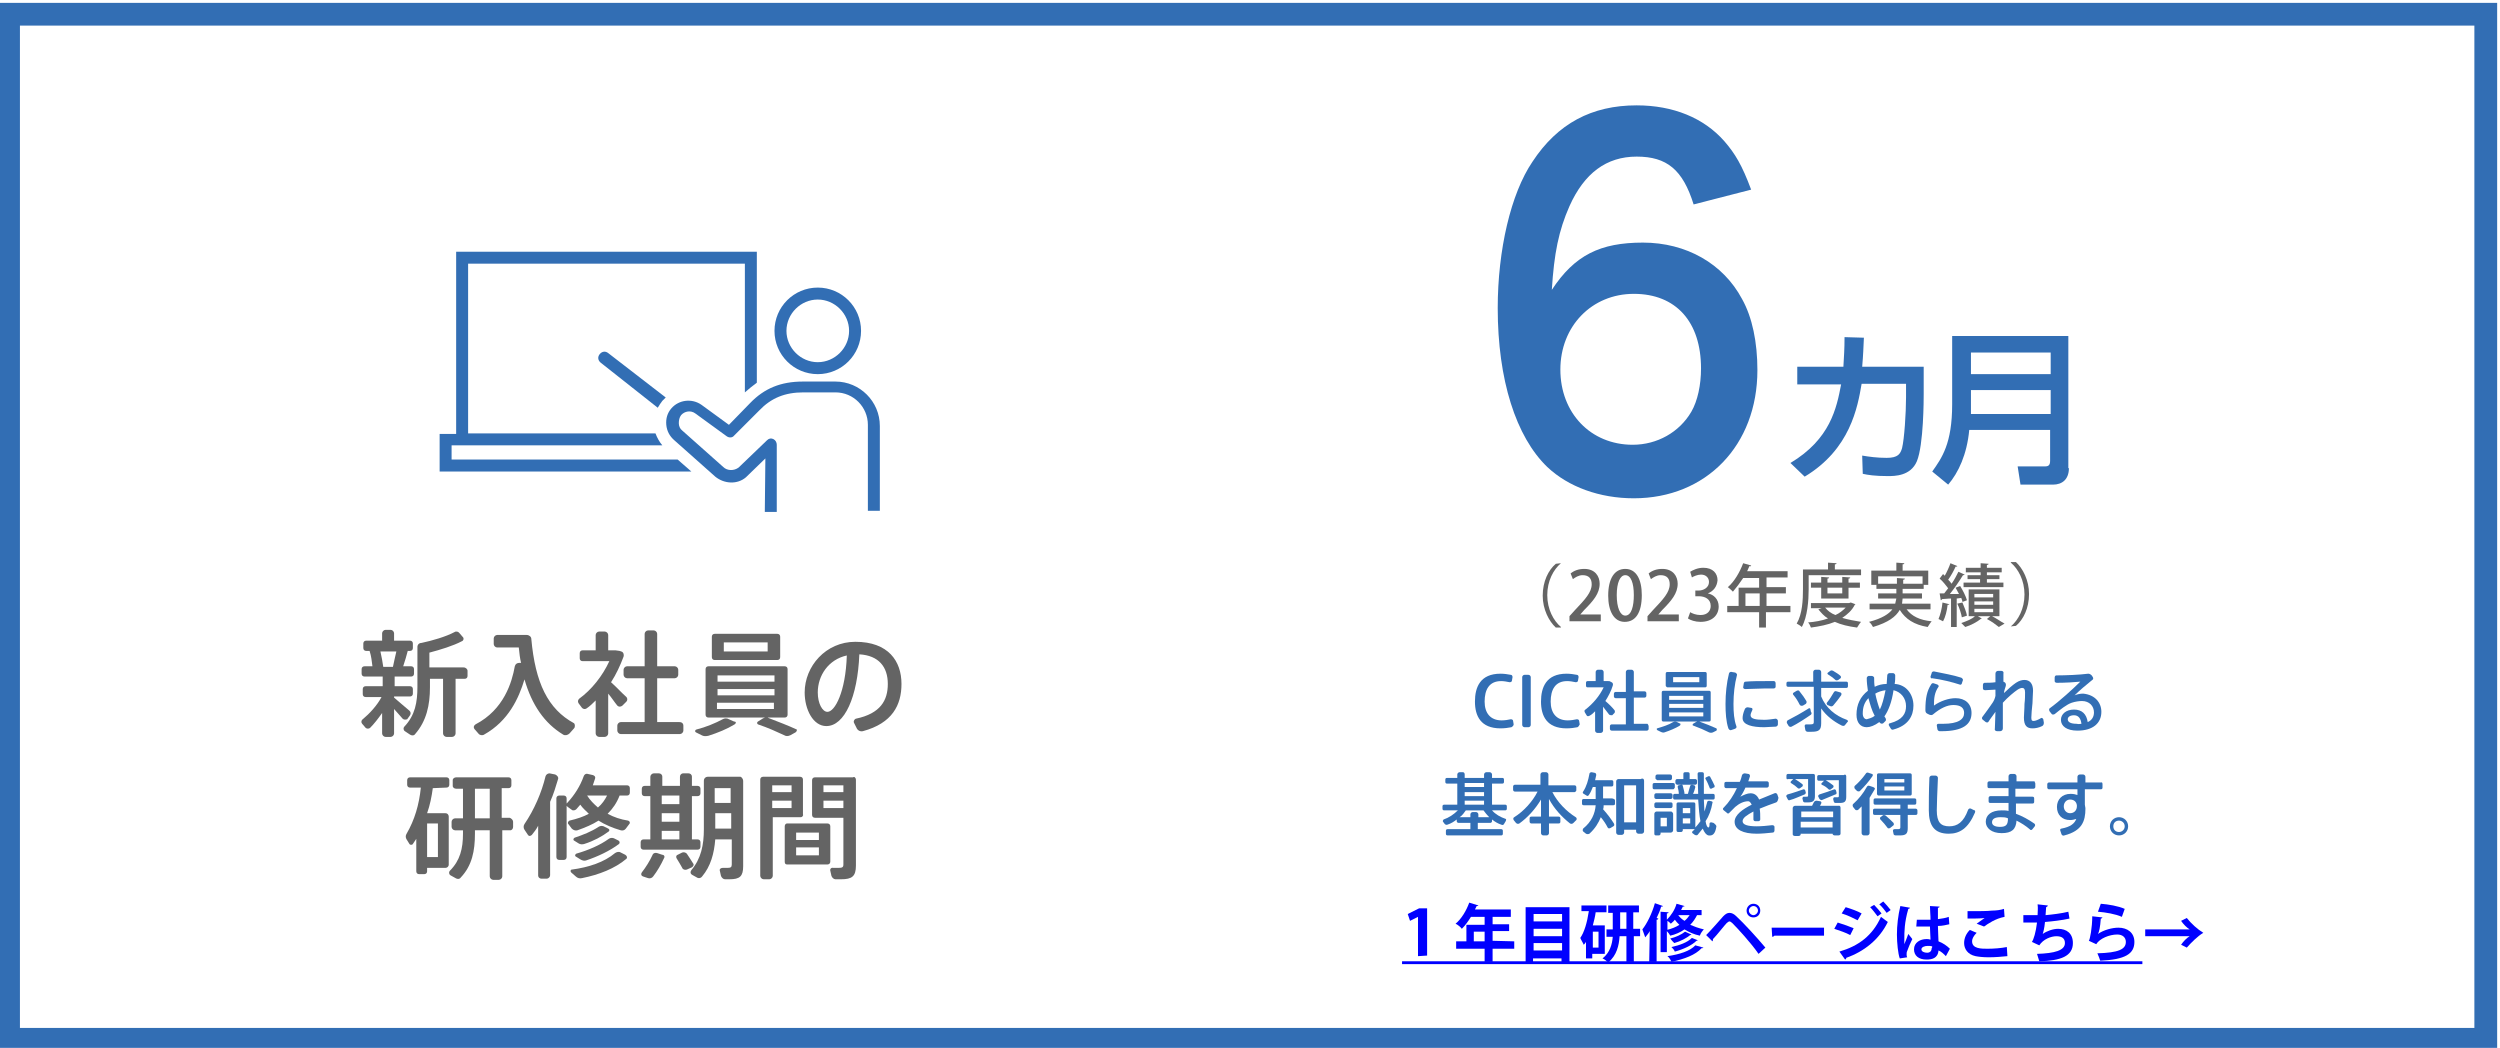 <?xml version="1.0" encoding="utf-8"?>
<!-- Generator: Adobe Illustrator 28.3.0, SVG Export Plug-In . SVG Version: 6.00 Build 0)  -->
<svg version="1.1" id="_レイヤー_2" xmlns="http://www.w3.org/2000/svg" xmlns:xlink="http://www.w3.org/1999/xlink" x="0px"
	 y="0px" width="439px" height="184px" viewBox="0 0 439 184" style="enable-background:new 0 0 439 184;" xml:space="preserve">
<style type="text/css">
	.st0{fill:#646464;}
	.st1{fill:#326EB4;}
	.st2{fill:none;stroke:#326EB4;stroke-width:4;stroke-miterlimit:10;}
	.st3{fill:#0000FF;}
</style>
<g>
	<g>
		<path class="st0" d="M70.7,126.2c-0.4-0.5-1-1.1-1.5-1.7v4.3c0,0.3-0.3,0.6-0.6,0.6h-0.9c-0.3,0-0.6-0.3-0.6-0.6v-3.6
			c-0.7,1-1.4,1.9-2.1,2.6c-0.2,0.2-0.6,0.2-0.8,0l-0.6-0.7c-0.2-0.2-0.2-0.6,0.1-0.8c1.2-1,2.5-2.4,3.3-3.9h-2.8
			c-0.3,0-0.5-0.2-0.5-0.5V121c0-0.3,0.2-0.5,0.5-0.5h3v-1.7H64c-0.3,0-0.5-0.2-0.5-0.5v-0.8c0-0.3,0.2-0.5,0.5-0.5h1.4
			c-0.1-0.8-0.2-1.8-0.5-2.7h-0.6c-0.3,0-0.5-0.2-0.5-0.5V113c0-0.3,0.2-0.5,0.5-0.5h2.8v-1.3c0-0.3,0.3-0.6,0.6-0.6h0.9
			c0.3,0,0.6,0.3,0.6,0.6v1.3H72c0.3,0,0.5,0.2,0.5,0.5v0.8c0,0.3-0.2,0.5-0.5,0.5h-0.4c-0.2,0.8-0.5,1.8-0.8,2.7h1.4
			c0.3,0,0.5,0.2,0.5,0.5v0.8c0,0.3-0.2,0.5-0.5,0.5h-2.9v1.7H72c0.3,0,0.5,0.2,0.5,0.5v0.8c0,0.3-0.2,0.5-0.5,0.5h-2.8v0.2
			c0.9,0.8,1.9,1.6,2.7,2.3c0.2,0.2,0.3,0.5,0.1,0.8l-0.5,0.7C71.2,126.4,70.9,126.4,70.7,126.2z M69.6,114.4h-2.8
			c0.2,0.9,0.4,1.9,0.5,2.7H69C69.2,116.2,69.4,115.2,69.6,114.4z M82.1,117.8v0.9c0,0.3-0.2,0.5-0.5,0.5H80v9.6
			c0,0.3-0.3,0.6-0.6,0.6h-1c-0.3,0-0.6-0.3-0.6-0.6v-9.6h-2.3v1.5c0,3.1-0.6,5.9-2.6,8.2c-0.2,0.3-0.6,0.3-0.9,0.1l-0.9-0.6
			c-0.3-0.2-0.3-0.6-0.1-0.8c1.9-2,2.3-4.3,2.3-7v-7c0-0.4,0.3-0.7,0.7-0.7l0,0c1.9-0.4,4.3-1.1,5.8-1.9c0.3-0.2,0.7-0.1,0.9,0.2
			l0.6,0.7c0.2,0.2,0.1,0.6-0.2,0.7c-1.5,0.8-3.8,1.5-5.7,2v2.6h6C81.8,117.2,82.1,117.5,82.1,117.8z"/>
		<path class="st0" d="M100.8,127.9l-0.8,0.9c-0.3,0.3-0.8,0.4-1.1,0.2c-3.3-2-5.5-5.2-6.8-9.7c-1,3.3-2.8,7.3-7.1,9.7
			c-0.3,0.2-0.8,0.1-1-0.2l-0.7-0.8c-0.2-0.3-0.1-0.6,0.2-0.8c5-2.6,6.4-7.4,6.9-10.2c0.1-0.4,0.4-0.6,0.8-0.6h0.3
			c-0.2-0.8-0.3-1.7-0.4-2.7h-3.8c-0.3,0-0.6-0.3-0.6-0.6v-1c0-0.3,0.3-0.6,0.6-0.6h5.2c0.4,0,0.8,0.3,0.8,0.7
			c0.7,7.7,2.9,12.3,7.5,14.8C101,127.2,101,127.7,100.8,127.9z"/>
		<path class="st0" d="M108.4,123.9c-0.5-0.6-1-1.4-1.6-2.1v7c0,0.3-0.3,0.6-0.6,0.6h-1c-0.3,0-0.6-0.3-0.6-0.6V123
			c-0.5,0.5-1,1-1.6,1.4c-0.3,0.2-0.6,0.1-0.8-0.1l-0.6-0.8c-0.2-0.3-0.1-0.6,0.1-0.8c2.2-1.6,4.1-4,5.3-6.6h-4.7
			c-0.3,0-0.5-0.2-0.5-0.5v-0.9c0-0.3,0.2-0.5,0.5-0.5h2.3v-2.7c0-0.3,0.3-0.6,0.6-0.6h1c0.3,0,0.6,0.3,0.6,0.6v2.7h1.3
			c0.2,0,0.5,0.1,0.7,0.1l0.3,0.1c0.4,0.1,0.5,0.6,0.4,0.9c-0.6,1.6-1.3,3.1-2.2,4.5c1,0.9,1.9,1.9,2.7,2.6c0.2,0.2,0.2,0.6,0,0.8
			l-0.7,0.7C108.9,124.2,108.6,124.1,108.4,123.9z M120,127.4v0.9c0,0.3-0.3,0.6-0.6,0.6H109c-0.3,0-0.6-0.3-0.6-0.6v-0.9
			c0-0.3,0.3-0.6,0.6-0.6h4.2v-7.7h-3.1c-0.3,0-0.6-0.3-0.6-0.6v-0.9c0-0.3,0.3-0.6,0.6-0.6h3.1v-5.7c0-0.3,0.3-0.6,0.6-0.6h1
			c0.3,0,0.6,0.3,0.6,0.6v5.7h3.1c0.3,0,0.6,0.3,0.6,0.6v0.9c0,0.3-0.3,0.6-0.6,0.6h-3.1v7.7h3.9C119.8,126.8,120,127.1,120,127.4z"
			/>
		<path class="st0" d="M129,127.2c-1.3,0.8-3,1.5-4.6,2c-0.4,0.1-0.9,0.1-1.2-0.1l-1-0.5c-0.2-0.1-0.2-0.4,0.1-0.5
			c1.6-0.4,3.3-1.1,4.6-1.8c0.3-0.2,0.8-0.2,1.1,0l0.9,0.4C129.3,126.7,129.3,127,129,127.2z M139.7,128.6l-0.9,0.5
			c-0.4,0.2-0.8,0.2-1.1,0c-1.3-0.6-2.8-1.3-4.6-1.9c-0.2-0.1-0.2-0.4,0-0.5l0.8-0.5c0.1-0.1,0.3-0.1,0.4-0.2h-9.9
			c-0.3,0-0.5-0.2-0.5-0.5v-8c0-0.3,0.2-0.5,0.5-0.5h13.4c0.3,0,0.5,0.2,0.5,0.5v8c0,0.3-0.2,0.5-0.5,0.5h-3l0.2,0.1
			c1.8,0.7,3.4,1.3,4.9,2C140,128.1,139.9,128.5,139.7,128.6z M125,115.4v-3.6c0-0.3,0.2-0.5,0.5-0.5h11c0.3,0,0.5,0.2,0.5,0.5v3.6
			c0,0.3-0.2,0.5-0.5,0.5h-11C125.2,115.9,125,115.7,125,115.4z M126,119.7h10v-1.1h-10V119.7z M126,122.1h10V121h-10V122.1z
			 M135.9,124.5v-1.1h-10v1.1H135.9z M127.1,114.4h7.7v-1.6h-7.7C127.1,112.8,127.1,114.4,127.1,114.4z"/>
		<path class="st0" d="M158.3,120.1c0,3.7-1.6,6.9-6.8,8.3c-0.4,0.1-0.8-0.1-1-0.4l-0.5-1c-0.2-0.3,0-0.7,0.3-0.8
			c4.3-0.9,5.6-3.2,5.6-6.1c0-3-1.6-5-5-5.2c-0.3,7.5-2.6,12.6-5.8,12.6c-2.3,0-3.8-2.9-3.8-5.9c0-4.6,3.7-8.9,8.9-8.9
			C156,112.7,158.3,116.1,158.3,120.1z M148.7,115.1c-3.2,0.7-5.1,3.5-5.1,6.5c0,1.9,0.8,3.4,1.7,3.4
			C146.6,125,148.5,121.5,148.7,115.1z"/>
		<path class="st0" d="M76,138.4c-0.2,1.5-0.5,3-1,4.4h3.2c0.4,0,0.6,0.3,0.6,0.6v8.4c0,0.4-0.3,0.6-0.6,0.6H75v0.6
			c0,0.3-0.2,0.5-0.5,0.5h-0.9c-0.3,0-0.5-0.2-0.5-0.5v-5.7l-0.6,0.9c-0.1,0.2-0.5,0.2-0.6,0l-0.5-0.8c-0.2-0.3-0.2-0.7,0-1
			c1.4-2.4,2.2-5.1,2.5-8.1H72c-0.3,0-0.5-0.2-0.5-0.5V137c0-0.3,0.2-0.5,0.5-0.5h6.4c0.3,0,0.5,0.2,0.5,0.5v0.8
			c0,0.3-0.2,0.5-0.5,0.5L76,138.4L76,138.4z M75,144.6v5.9h1.9v-5.9H75z M90.1,144.3v0.9c0,0.3-0.2,0.6-0.5,0.6h-1.4v8.1
			c0,0.3-0.3,0.6-0.6,0.6h-1c-0.3,0-0.6-0.3-0.6-0.6v-8.1h-2.6v0.6c0,3-0.5,5.6-2.5,7.7c-0.2,0.3-0.6,0.3-0.9,0.1l-0.9-0.5
			c-0.3-0.2-0.3-0.6-0.1-0.8c1.8-1.8,2.3-3.9,2.3-6.5v-0.6h-1.4c-0.3,0-0.6-0.3-0.6-0.6v-0.9c0-0.3,0.3-0.6,0.6-0.6h1.4v-5.2h-1.2
			c-0.3,0-0.6-0.2-0.6-0.5v-1c0-0.3,0.3-0.5,0.6-0.5h9.2c0.3,0,0.5,0.2,0.5,0.5v0.9c0,0.3-0.2,0.5-0.5,0.5h-1.2v5.2h1.4
			C89.8,143.7,90.1,144,90.1,144.3z M86,138.5h-2.6v5.2H86V138.5z"/>
		<path class="st0" d="M98,136.8c-0.4,1.3-0.8,2.7-1.4,4v12.9c0,0.3-0.3,0.6-0.6,0.6h-0.9c-0.3,0-0.6-0.2-0.6-0.6V145
			c-0.3,0.6-0.7,1.1-1.1,1.6c-0.2,0.2-0.5,0.3-0.7,0l-0.6-0.9c-0.2-0.3-0.2-0.7,0-1c1.7-2.5,3-5.5,3.7-8.4c0.1-0.3,0.4-0.5,0.7-0.5
			l1,0.2C97.9,136.2,98.1,136.5,98,136.8z M106.7,142.9c1.1,0.6,2.3,1,3.6,1.2c0.3,0.1,0.4,0.4,0.2,0.6l-0.6,0.8
			c-0.2,0.3-0.6,0.4-0.9,0.3c-1.4-0.4-2.8-1-3.9-1.7c-1.1,0.7-2.3,1.2-3.7,1.7c-0.3,0.1-0.7,0-1-0.3l-0.6-0.8
			c-0.2-0.2,0-0.5,0.2-0.6c1.3-0.3,2.5-0.7,3.4-1.2c-0.5-0.5-1.1-1-1.5-1.6l-0.7,0.8c-0.2,0.2-0.6,0.3-0.8,0.1l-0.7-0.5
			c-0.1-0.1-0.1-0.1-0.2-0.2v9c0,0.3-0.2,0.5-0.5,0.5h-0.8c-0.3,0-0.5-0.2-0.5-0.5v-10.3c0-0.3,0.2-0.5,0.5-0.5H99
			c0.3,0,0.5,0.2,0.5,0.5v0.9l0.1-0.1c1.3-1.4,2.3-3,2.9-4.7c0.1-0.3,0.4-0.5,0.7-0.4l0.9,0.2c0.3,0.1,0.5,0.3,0.4,0.6l-0.4,1.2h6
			c0.3,0,0.5,0.2,0.5,0.5v0.8c0,0.3-0.2,0.5-0.5,0.5h-1.3C108.3,141,107.6,142,106.7,142.9z M110,150.8c-2,1.7-4.8,2.8-7.8,3.4
			c-0.4,0.1-0.8,0-1.1-0.3l-0.8-0.7c-0.2-0.2-0.1-0.5,0.1-0.5c3-0.4,5.7-1.3,7.6-2.9c0.3-0.2,0.7-0.3,1-0.1l0.8,0.4
			C110.1,150.3,110.2,150.6,110,150.8z M106.9,146c-1.2,0.9-2.7,1.7-4.3,2.2c-0.3,0.1-0.7,0.1-1-0.1l-0.8-0.5
			c-0.2-0.1-0.1-0.4,0.1-0.5c1.5-0.5,3-1.1,4.2-1.9c0.3-0.2,0.6-0.2,0.9-0.1l0.8,0.4C107,145.6,107.1,145.8,106.9,146z M106.9,147.3
			c0.3-0.2,0.6-0.2,0.9-0.1l0.8,0.4c0.2,0.1,0.3,0.4,0.1,0.6c-1.6,1.2-3.7,2.2-5.8,2.9c-0.3,0.1-0.7,0-1-0.2l-0.8-0.5
			c-0.2-0.1-0.1-0.4,0.1-0.5C103.3,149.3,105.4,148.4,106.9,147.3z M106.6,139.7h-3.5c0.5,0.8,1.2,1.5,1.9,2.1
			C105.7,141.2,106.2,140.5,106.6,139.7z"/>
		<path class="st0" d="M113,149.2c-0.3,0-0.5-0.2-0.5-0.5v-0.8c0-0.3,0.2-0.5,0.5-0.5h1.2v-7.6h-1c-0.3,0-0.5-0.2-0.5-0.5v-0.8
			c0-0.3,0.2-0.5,0.5-0.5h1v-1.6c0-0.3,0.3-0.6,0.6-0.6h0.9c0.3,0,0.6,0.2,0.6,0.6v1.6h3.1v-1.6c0-0.3,0.2-0.6,0.6-0.6h0.9
			c0.3,0,0.6,0.2,0.6,0.6v1.6h1c0.3,0,0.5,0.2,0.5,0.5v0.8c0,0.3-0.2,0.5-0.5,0.5h-1v7.6h1c0.3,0,0.5,0.2,0.5,0.5v0.8
			c0,0.3-0.2,0.5-0.5,0.5H113z M116.6,150.7c-0.5,1.1-1.2,2.3-1.9,3.2c-0.2,0.3-0.6,0.4-0.9,0.3l-0.9-0.3c-0.3-0.1-0.4-0.4-0.2-0.7
			c0.7-0.9,1.4-2,1.9-3.1c0.1-0.3,0.5-0.4,0.8-0.3l0.9,0.3C116.6,150.1,116.8,150.4,116.6,150.7z M116.2,141.2h3.1v-1.5h-3.1V141.2z
			 M116.2,144.3h3.1v-1.5h-3.1V144.3z M116.2,147.4h3.1v-1.5h-3.1V147.4z M121.5,152.3l-0.9,0.4c-0.3,0.1-0.7,0-0.8-0.3
			c-0.3-0.5-0.6-1.1-1-1.7c-0.1-0.2-0.1-0.5,0.2-0.6l0.8-0.4c0.3-0.1,0.6,0,0.8,0.2c0.4,0.6,0.8,1.2,1.1,1.7
			C121.9,151.8,121.8,152.1,121.5,152.3z M130.5,137.1v15c0,1.8-0.6,2.3-2.4,2.3h-0.8c-0.3,0-0.6-0.3-0.7-0.6l-0.2-0.9
			c-0.1-0.3,0.2-0.5,0.5-0.5s0.5,0,0.8,0c0.6,0,0.8-0.1,0.8-0.6v-4.4h-2.9c-0.2,2.5-0.8,4.7-2.3,6.5c-0.2,0.3-0.6,0.4-0.9,0.2
			l-0.9-0.5c-0.3-0.2-0.3-0.5-0.1-0.8c1.7-2,2.2-4.4,2.2-7.2v-8.5c0-0.4,0.3-0.7,0.7-0.7h5.7C130.2,136.4,130.5,136.8,130.5,137.1z
			 M125.5,138.4v2.6h2.8v-2.6H125.5z M128.4,145.5v-2.7h-2.8v2.7H128.4z"/>
		<path class="st0" d="M140.6,143.5h-4.9v10.3c0,0.3-0.3,0.6-0.6,0.6h-1c-0.3,0-0.6-0.3-0.6-0.6v-16.9c0-0.3,0.2-0.5,0.5-0.5h6.5
			c0.3,0,0.5,0.2,0.5,0.5v6.1C141.1,143.2,140.9,143.5,140.6,143.5z M135.6,137.9v1.2h3.4v-1.2H135.6z M139,141.9v-1.3h-3.4v1.3H139
			z M145.8,151.3c0,0.3-0.2,0.5-0.5,0.5h-7.1c-0.3,0-0.4-0.2-0.4-0.5v-6.2c0-0.3,0.2-0.5,0.4-0.5h7.1c0.3,0,0.5,0.2,0.5,0.5V151.3z
			 M143.8,146.2h-4v1.3h4V146.2z M143.8,148.8h-4v1.4h4V148.8z M150.3,136.9V152c0,1.9-0.7,2.4-2.6,2.4h-1c-0.3,0-0.6-0.3-0.7-0.6
			l-0.2-0.9c-0.1-0.3,0.2-0.6,0.5-0.5c0.3,0,0.7,0,0.9,0c0.7,0,0.9-0.1,0.9-0.6v-8.2h-5c-0.3,0-0.5-0.2-0.5-0.5V137
			c0-0.3,0.2-0.5,0.5-0.5h6.7C150,136.3,150.3,136.6,150.3,136.9z M144.6,137.9v1.2h3.5v-1.2H144.6z M148.1,141.9v-1.3h-3.5v1.3
			H148.1z"/>
	</g>
</g>
<path class="st1" d="M265.4,127.7c-0.5,0.1-1.2,0.2-1.9,0.2c-3.5,0-4.5-2.2-4.5-4.7s0.9-4.9,4.5-4.9c0.6,0,1.3,0.1,1.8,0.2
	c0.2,0,0.3,0.2,0.3,0.4l-0.1,0.6c0,0.2-0.2,0.3-0.4,0.3c-0.5-0.1-1-0.2-1.5-0.2c-2.1,0-2.9,1.5-2.9,3.6c0,2,1,3.3,3,3.3
	c0.5,0,1.2-0.1,1.6-0.2c0.2,0,0.4,0.1,0.4,0.3l0.1,0.6C265.8,127.4,265.6,127.6,265.4,127.7z"/>
<path class="st1" d="M268.8,118.9v8.4c0,0.2-0.2,0.4-0.4,0.4h-0.7c-0.2,0-0.4-0.2-0.4-0.4v-8.4c0-0.2,0.2-0.4,0.4-0.4h0.7
	C268.6,118.5,268.8,118.7,268.8,118.9z"/>
<path class="st1" d="M277,127.7c-0.5,0.1-1.2,0.2-1.9,0.2c-3.5,0-4.5-2.2-4.5-4.7s0.9-4.9,4.5-4.9c0.6,0,1.3,0.1,1.8,0.2
	c0.2,0,0.3,0.2,0.3,0.4l-0.1,0.6c0,0.2-0.2,0.3-0.4,0.3c-0.5-0.1-1-0.2-1.5-0.2c-2.1,0-2.9,1.5-2.9,3.6c0,2,1,3.3,3,3.3
	c0.5,0,1.2-0.1,1.6-0.2c0.2,0,0.4,0.1,0.4,0.3l0.1,0.6C277.3,127.4,277.2,127.6,277,127.7z"/>
<path class="st1" d="M282.5,125.4c-0.3-0.4-0.6-0.8-1-1.3v4.2c0,0.2-0.2,0.4-0.4,0.4h-0.6c-0.2,0-0.4-0.2-0.4-0.4v-3.4
	c-0.3,0.3-0.6,0.6-1,0.8c-0.2,0.1-0.4,0.1-0.5-0.1l-0.3-0.5c-0.1-0.2-0.1-0.4,0.1-0.5c1.3-1,2.5-2.4,3.2-3.9h-2.8
	c-0.2,0-0.3-0.1-0.3-0.3v-0.5c0-0.2,0.1-0.3,0.3-0.3h1.4V118c0-0.2,0.2-0.4,0.4-0.4h0.6c0.2,0,0.4,0.2,0.4,0.4v1.6h0.8
	c0.1,0,0.3,0,0.4,0.1l0.2,0.1c0.2,0.1,0.3,0.3,0.2,0.6c-0.3,1-0.8,1.9-1.3,2.7c0.6,0.5,1.2,1.1,1.6,1.6c0.1,0.1,0.1,0.4,0,0.5
	l-0.4,0.4C282.9,125.6,282.6,125.6,282.5,125.4z M289.5,127.5v0.5c0,0.2-0.2,0.3-0.3,0.3H283c-0.2,0-0.3-0.2-0.3-0.3v-0.5
	c0-0.2,0.2-0.3,0.3-0.3h2.5v-4.6h-1.8c-0.2,0-0.3-0.2-0.3-0.3v-0.5c0-0.2,0.2-0.3,0.3-0.3h1.8V118c0-0.2,0.2-0.4,0.4-0.4h0.6
	c0.2,0,0.4,0.2,0.4,0.4v3.4h1.9c0.2,0,0.3,0.2,0.3,0.3v0.5c0,0.2-0.2,0.3-0.3,0.3h-1.9v4.6h2.4C289.4,127.2,289.5,127.4,289.5,127.5
	z"/>
<path class="st1" d="M295,127.4c-0.8,0.5-1.8,0.9-2.7,1.2c-0.2,0.1-0.5,0-0.7-0.1l-0.6-0.3c-0.1-0.1-0.1-0.3,0-0.3
	c1-0.3,2-0.6,2.8-1.1c0.2-0.1,0.5-0.1,0.7,0l0.6,0.3C295.1,127.1,295.1,127.3,295,127.4z M301.4,128.3l-0.6,0.3
	c-0.2,0.1-0.5,0.1-0.7,0c-0.8-0.4-1.7-0.8-2.8-1.2c-0.1,0-0.1-0.2,0-0.3l0.5-0.3c0.1,0,0.2-0.1,0.2-0.1h-5.9c-0.2,0-0.3-0.1-0.3-0.3
	v-4.8c0-0.2,0.1-0.3,0.3-0.3h8c0.2,0,0.3,0.1,0.3,0.3v4.8c0,0.2-0.1,0.3-0.3,0.3h-1.8h0.1c1.1,0.4,2.1,0.8,3,1.2
	C301.5,128,301.5,128.2,301.4,128.3z M292.5,120.4v-2.1c0-0.2,0.1-0.3,0.3-0.3h6.6c0.2,0,0.3,0.1,0.3,0.3v2.1c0,0.2-0.1,0.3-0.3,0.3
	h-6.6C292.7,120.7,292.5,120.5,292.5,120.4z M293.1,122.9h6v-0.7h-6V122.9z M293.1,124.3h6v-0.7h-6V124.3z M299.1,125.8v-0.7h-6v0.7
	H299.1z M293.8,119.8h4.6v-0.9h-4.6V119.8z"/>
<path class="st1" d="M305,118.6c-0.4,1.5-0.6,3.3-0.6,5c0,1.5,0.1,2.8,0.5,3.9c0.1,0.2,0,0.4-0.3,0.5l-0.6,0.2
	c-0.2,0.1-0.4-0.1-0.5-0.3c-0.4-1.2-0.5-2.7-0.5-4.3c0-1.8,0.2-3.7,0.6-5.3c0-0.2,0.3-0.4,0.5-0.3l0.6,0.1
	C304.9,118.2,305.1,118.4,305,118.6z M312.2,126.6v0.6c0,0.2-0.2,0.4-0.4,0.4c-0.7,0-1.4,0.1-2,0.1c-2.1,0-3.8-0.4-3.8-1.6
	c0-0.4,0.1-0.9,0.4-1.6c0.1-0.2,0.3-0.3,0.5-0.3l0.6,0.1c0.2,0,0.3,0.2,0.2,0.4c-0.2,0.4-0.3,0.7-0.3,0.9c0,0.6,0.8,0.8,2.4,0.8
	c0.6,0,1.3-0.1,2-0.2C312,126.2,312.2,126.4,312.2,126.6z M306.2,120.1c0-0.2,0.1-0.4,0.3-0.4c1.1-0.1,2.4-0.1,3.6-0.1
	c0.5,0,0.9,0,1.4,0c0.2,0,0.3,0.2,0.3,0.4v0.6c0,0.2-0.2,0.3-0.4,0.3c-0.5,0-1.1,0-1.7,0c-1,0-2.2,0.1-3.2,0.1
	c-0.2,0-0.4-0.1-0.4-0.3L306.2,120.1z"/>
<path class="st1" d="M324.2,120.8h-4.4v1.5c0.8,2,2.5,3.4,4.5,4.1c0.2,0.1,0.3,0.3,0.1,0.4l-0.4,0.5c-0.1,0.2-0.4,0.2-0.6,0.1
	c-1.4-0.7-2.7-1.7-3.6-3v2.6c0,1.2-0.4,1.5-1.7,1.5h-0.7c-0.2,0-0.4-0.2-0.4-0.4l-0.1-0.6c0-0.2,0.1-0.3,0.3-0.3c0.2,0,0.5,0,0.7,0
	c0.5,0,0.6-0.1,0.6-0.4v-6.2H314c-0.2,0-0.3-0.1-0.3-0.3V120c0-0.2,0.1-0.3,0.3-0.3h4.4V118c0-0.2,0.2-0.4,0.4-0.4h0.6
	c0.2,0,0.4,0.2,0.4,0.4v1.7h4.4c0.2,0,0.3,0.1,0.3,0.3v0.5C324.5,120.7,324.4,120.8,324.2,120.8z M318,125.5c-1,0.7-2.4,1.6-3.4,2.1
	c-0.2,0.1-0.4,0-0.5-0.1l-0.3-0.5c-0.1-0.2,0-0.4,0.1-0.5c1-0.5,2.6-1.4,3.7-2.1c0.1-0.1,0.3,0,0.3,0.1l0.1,0.5
	C318.2,125.2,318.1,125.4,318,125.5z M316,123.7c-0.3-0.6-0.6-1.1-1.1-1.7c-0.1-0.1-0.1-0.3,0.1-0.4l0.5-0.3
	c0.2-0.1,0.4-0.1,0.5,0.1c0.5,0.6,0.9,1.2,1.2,1.7c0.1,0.2,0,0.4-0.1,0.5l-0.5,0.3C316.3,124,316.1,123.9,316,123.7z M323.2,121.6
	c0.2,0.1,0.2,0.3,0.1,0.5c-0.4,0.6-0.9,1.2-1.4,1.8c-0.1,0.1-0.3,0.2-0.5,0.1l-0.5-0.2c-0.1-0.1-0.2-0.3-0.1-0.4
	c0.5-0.6,0.9-1.3,1.2-1.8c0.1-0.2,0.3-0.3,0.5-0.2L323.2,121.6z M321,118.1l0.4-0.3c0.1-0.1,0.3-0.1,0.5,0c0.5,0.3,1,0.6,1.3,0.9
	c0.1,0.1,0.1,0.3,0,0.4l-0.4,0.3c-0.2,0.1-0.4,0.1-0.5,0c-0.3-0.3-0.7-0.6-1.2-0.9C320.9,118.4,320.8,118.2,321,118.1z"/>
<path class="st1" d="M336,123.9c0,1.8-0.9,3.5-3.5,4.2c-0.2,0.1-0.4,0-0.5-0.2l-0.3-0.5c-0.1-0.2,0-0.4,0.2-0.4
	c2.2-0.6,2.8-1.7,2.8-3c0-1.4-0.9-2.5-2.2-2.8c-0.3,2.1-0.9,3.6-1.6,4.6l0.2,0.3c0.1,0.2,0.1,0.4,0,0.5l-0.4,0.4
	c-0.1,0.1-0.4,0.1-0.5,0l-0.2-0.2c-0.8,0.6-1.6,0.9-2.2,0.9c-1.1,0-1.8-0.8-1.8-2.2c0-1.8,0.7-3.2,2-4.2c-0.1-0.7-0.2-1.5-0.2-2.2
	c0-0.2,0.1-0.3,0.3-0.4h0.6c0.2,0,0.4,0.2,0.4,0.3c0,0.5,0,1.1,0.1,1.6c0.6-0.3,1.3-0.5,2.1-0.5c0-0.5,0.1-1,0.1-1.5
	c0-0.2,0.2-0.4,0.4-0.4h0.6c0.2,0,0.4,0.2,0.4,0.4c0,0.5,0,1-0.1,1.5C334.7,120.2,336,121.9,336,123.9z M329.2,125.7
	c-0.5-0.9-0.8-2-1.1-3.1c-0.7,0.7-1,1.6-1,2.7c0,0.6,0.3,1,0.7,1C328.1,126.2,328.7,126.1,329.2,125.7z M331.1,121.2
	c-0.7,0.1-1.3,0.3-1.8,0.6c0.2,1,0.5,2,0.8,2.8C330.5,123.8,330.8,122.7,331.1,121.2z"/>
<path class="st1" d="M346.2,125.2c0,2-1.5,3.2-5.3,3.2h-0.3c-0.2,0-0.4-0.2-0.4-0.4l-0.1-0.6c0-0.2,0.1-0.3,0.3-0.3
	c0.3,0,0.6,0,0.8,0c2.7,0,3.7-0.8,3.7-1.9c0-0.9-0.6-1.4-1.9-1.4c-1.1,0-2.3,0.6-3.5,1.6c-0.2,0.2-0.4,0.2-0.7,0.1l-0.4-0.2
	c-0.2-0.1-0.3-0.3-0.3-0.6c0-2.2,0.3-3.4,1-4.5c0.1-0.2,0.3-0.3,0.5-0.2l0.6,0.2c0.2,0.1,0.3,0.3,0.2,0.4c-0.7,1-0.8,2-0.8,3.3
	c1.1-0.8,2.6-1.3,3.8-1.3C345.1,122.6,346.2,123.6,346.2,125.2z M339,118.8l0.2-0.6c0-0.2,0.2-0.3,0.4-0.3c1.5,0.3,3.6,0.7,4.8,1.1
	c0.2,0.1,0.3,0.3,0.3,0.4l-0.2,0.6c0,0.2-0.3,0.3-0.4,0.2c-1.2-0.4-3.2-0.9-4.8-1.1C339.1,119.2,339,119,339,118.8z"/>
<path class="st1" d="M358.6,127.5c-0.6,0.3-1.2,0.4-1.7,0.4c-1,0-1.5-0.5-1.5-1.9c0-0.6,0.1-1.4,0.1-2.4c0.1-0.7,0.1-1.5,0.1-2
	c0-0.6-0.2-0.8-0.5-0.8c-0.2,0-0.5,0.1-0.8,0.3c-0.6,0.4-1.7,1.3-2.6,2.3c0,1.7,0,3.4,0,4.5c0,0.3-0.2,0.5-0.5,0.5h-0.5
	c-0.3,0-0.5-0.2-0.4-0.5l0.1-2.9c-0.4,0.6-0.9,1.2-1.2,1.7c-0.1,0.2-0.3,0.2-0.5,0.1l-0.5-0.4c-0.2-0.1-0.2-0.4-0.1-0.5
	c0.6-0.8,1.4-1.9,1.8-2.5c0.2-0.3,0.4-0.7,0.5-1.2c0-0.4,0-0.7,0-1.1l-1.8,0.1c-0.2,0-0.4-0.1-0.4-0.3v-0.6c0-0.2,0.1-0.4,0.3-0.4
	c0.5,0,1.3,0,1.9-0.1c0-0.5,0-1,0-1.5c0-0.3,0.2-0.5,0.5-0.5h0.5c0.3,0,0.5,0.2,0.4,0.5v1.4l0.2,0.1c0.2,0.1,0.3,0.4,0.2,0.7
	c-0.1,0.4-0.3,0.8-0.3,1.2c0.6-0.6,1.5-1.4,2.1-1.8s1.1-0.5,1.5-0.5c0.9,0,1.5,0.6,1.5,1.9c0,0.6-0.1,1.4-0.1,2.2
	c-0.1,1-0.2,1.9-0.2,2.5c0,0.5,0.1,0.6,0.4,0.6s0.8-0.2,1.3-0.5c0.1-0.1,0.3,0,0.4,0.2l0.1,0.6C358.9,127.2,358.8,127.4,358.6,127.5
	z"/>
<path class="st1" d="M369,125c0,2-1.5,3.3-4.2,3.3c-1.9,0-2.9-0.8-2.9-1.9c0-1,0.9-1.8,2.3-1.8s2.2,0.8,2.4,2.2
	c0.7-0.3,1.1-0.9,1.1-1.7c0-1.1-0.8-2-2.1-2c-0.5,0-1.2,0.1-1.8,0.3c-0.9,0.3-2,1.2-3,2c-0.2,0.1-0.4,0.1-0.5,0l-0.4-0.5
	c-0.1-0.2-0.1-0.4,0-0.5c1.8-1.3,4.2-3.5,5.4-4.7c-0.9,0.1-2.7,0.2-4.1,0.2c-0.2,0-0.4-0.1-0.4-0.3V119c0-0.2,0.1-0.4,0.3-0.4
	c1.6,0,4.1-0.1,5.6-0.3c0.2,0,0.4,0.1,0.6,0.3l0.2,0.3c0.1,0.2,0.1,0.4-0.1,0.5c-1,0.8-2.3,1.9-3.1,2.7c0.5-0.2,1-0.3,1.5-0.3
	C367.9,122,369,123.4,369,125z M365.5,127.1c-0.1-0.9-0.5-1.5-1.3-1.5c-0.7,0-1.1,0.3-1.1,0.7c0,0.5,0.5,0.8,1.6,0.8
	C365,127.2,365.2,127.1,365.5,127.1z"/>
<path class="st1" d="M264.4,144.2l-0.3,0.5c-0.1,0.2-0.3,0.2-0.5,0.1c-0.6-0.2-1.1-0.5-1.6-0.9v0.3c0,0.1-0.1,0.3-0.3,0.3h-2.2v1.1
	h4.1c0.2,0,0.3,0.1,0.3,0.3v0.5c0,0.2-0.1,0.3-0.3,0.3h-9.4c-0.2,0-0.3-0.1-0.3-0.3v-0.5c0-0.2,0.1-0.3,0.3-0.3h4v-1.1h-2.1
	c-0.1,0-0.3-0.1-0.3-0.3v-0.3c-0.5,0.4-1,0.7-1.6,0.9c-0.2,0.1-0.4,0-0.5-0.1l-0.3-0.4c-0.1-0.1,0-0.3,0.1-0.4
	c0.9-0.3,1.8-0.9,2.5-1.6h-2.4c-0.2,0-0.3-0.1-0.3-0.3v-0.4c0-0.2,0.1-0.3,0.3-0.3h2.3v-3.7h-1.8c-0.2,0-0.3-0.1-0.3-0.3v-0.4
	c0-0.2,0.1-0.3,0.3-0.3h1.8V136c0-0.2,0.2-0.4,0.4-0.4h0.6c0.2,0,0.3,0.2,0.3,0.4v0.6h3.4V136c0-0.2,0.2-0.4,0.4-0.4h0.6
	c0.2,0,0.4,0.2,0.4,0.4v0.6h1.8c0.2,0,0.3,0.1,0.3,0.3v0.4c0,0.2-0.1,0.3-0.3,0.3H262v3.7h2.3c0.2,0,0.3,0.1,0.3,0.3v0.4
	c0,0.2-0.1,0.3-0.3,0.3H262c0.6,0.7,1.5,1.2,2.4,1.5C264.5,143.8,264.5,144,264.4,144.2z M261.5,143.5c-0.4-0.4-0.7-0.8-1-1.2h-3.1
	c-0.3,0.4-0.6,0.9-1.1,1.2h1.9V143c0-0.2,0.2-0.4,0.4-0.4h0.6c0.2,0,0.4,0.2,0.4,0.4v0.5H261.5z M257.2,138.2h3.4v-0.7h-3.4V138.2z
	 M257.2,139.8h3.4v-0.7h-3.4V139.8z M257.2,141.3h3.4v-0.7h-3.4V141.3z"/>
<path class="st1" d="M276.5,139.1h-3.9c0.9,1.8,2.5,3.4,4.1,4.4c0.2,0.1,0.2,0.4,0.1,0.5l-0.5,0.5c-0.2,0.2-0.4,0.2-0.6,0.1
	c-1.4-1.1-2.8-2.6-3.7-4.3v3.1h1.7c0.2,0,0.3,0.1,0.3,0.3v0.6c0,0.2-0.1,0.3-0.3,0.3H272v1.7c0,0.2-0.2,0.4-0.4,0.4H271
	c-0.2,0-0.4-0.2-0.4-0.4v-1.7h-1.7c-0.2,0-0.3-0.2-0.3-0.3v-0.6c0-0.2,0.1-0.3,0.3-0.3h1.7v-3c-1,1.7-2.4,3.2-3.8,4.2
	c-0.2,0.1-0.4,0.1-0.6-0.1l-0.4-0.5c-0.1-0.2-0.1-0.4,0.1-0.5c1.6-1,3.2-2.7,4.1-4.5h-4c-0.2,0-0.3-0.2-0.3-0.3v-0.6
	c0-0.2,0.2-0.3,0.3-0.3h4.5V136c0-0.2,0.2-0.4,0.4-0.4h0.6c0.2,0,0.4,0.2,0.4,0.4v1.9h4.6c0.2,0,0.3,0.2,0.3,0.3v0.6
	C276.8,138.9,276.6,139.1,276.5,139.1z"/>
<path class="st1" d="M283.6,140.6v0.5c0,0.2-0.1,0.3-0.3,0.3h-1.7c0,0.2,0,0.5-0.1,0.7c0.8,0.9,1.4,1.7,1.9,2.5
	c0.1,0.2,0.1,0.4-0.1,0.5l-0.5,0.3c-0.2,0.1-0.4,0.1-0.5-0.1c-0.3-0.6-0.7-1.2-1.2-1.8c-0.4,1-1,2-2,2.9c-0.2,0.1-0.4,0.1-0.6,0
	L278,146c-0.1-0.1-0.1-0.3,0-0.5c1.5-1.2,2.1-2.7,2.2-4.1h-2.1c-0.2,0-0.3-0.1-0.3-0.3v-0.5c0-0.2,0.1-0.3,0.3-0.3h2.1v-2.1h-0.5
	c-0.2,0.5-0.4,1-0.7,1.4c-0.1,0.2-0.3,0.2-0.4,0.1l-0.5-0.3c-0.2-0.1-0.2-0.3-0.1-0.4c0.6-0.9,0.9-2,1.1-3.1c0-0.2,0.2-0.3,0.4-0.3
	l0.5,0.1c0.2,0,0.3,0.2,0.3,0.4l-0.2,0.9h2.9c0.2,0,0.3,0.1,0.3,0.3v0.5c0,0.2-0.1,0.3-0.3,0.3h-1.5v2.1h1.6
	C283.5,140.3,283.6,140.4,283.6,140.6z M288.7,137.1v8.9c0,0.2-0.2,0.4-0.4,0.4h-0.6c-0.2,0-0.4-0.2-0.4-0.4v-0.3h-2.1v0.5
	c0,0.2-0.2,0.4-0.4,0.4h-0.6c-0.2,0-0.4-0.2-0.4-0.4v-9c0-0.2,0.2-0.4,0.4-0.4h3.9C288.5,136.6,288.7,136.8,288.7,137.1z
	 M287.3,137.9h-2.1v6.5h2.1V137.9z"/>
<path class="st1" d="M293.8,138.6h-3.3c-0.2,0-0.3-0.1-0.3-0.3v-0.5c0-0.2,0.1-0.3,0.3-0.3h3.3c0.2,0,0.3,0.1,0.3,0.3v0.5
	C294,138.5,293.9,138.6,293.8,138.6z M293.8,142.9v2.9c0,0.2-0.2,0.4-0.4,0.4h-1.8v0.2c0,0.1-0.1,0.3-0.3,0.3h-0.5
	c-0.2,0-0.3-0.1-0.3-0.3v-3.5c0-0.2,0.2-0.4,0.4-0.4h2.6C293.6,142.6,293.8,142.7,293.8,142.9z M293.7,140c0,0.1-0.1,0.3-0.3,0.3
	h-2.6c-0.1,0-0.3-0.1-0.3-0.3v-0.4c0-0.1,0.1-0.3,0.3-0.3h2.6c0.1,0,0.3,0.1,0.3,0.3V140z M293.7,141.2v0.4c0,0.1-0.1,0.3-0.3,0.3
	h-2.6c-0.1,0-0.3-0.1-0.3-0.3v-0.4c0-0.1,0.1-0.3,0.3-0.3h2.6C293.6,140.9,293.7,141,293.7,141.2z M290.7,136.7v-0.4
	c0-0.1,0.1-0.3,0.3-0.3h2.3c0.1,0,0.3,0.1,0.3,0.3v0.4c0,0.1-0.1,0.3-0.3,0.3H291C290.9,136.9,290.7,136.8,290.7,136.7z
	 M292.7,143.6h-1.1v1.5h1.1V143.6z M301.4,145.1c-0.2,1.4-0.7,1.7-1.4,1.6c-0.4-0.1-0.7-0.5-1-1.2c-0.3,0.4-0.6,0.7-0.9,1.1
	c-0.1,0.1-0.3,0.1-0.5,0l-0.4-0.3c-0.1-0.1-0.1-0.3,0-0.3l0.4-0.4h-0.1h-2v0.2c0,0.1-0.1,0.3-0.3,0.3h-0.5c-0.2,0-0.3-0.1-0.3-0.3
	v-4.6c0-0.2,0.1-0.3,0.3-0.3h2.7c0.2,0,0.3,0.1,0.3,0.3v4v0.1c0.3-0.3,0.6-0.7,0.9-1.1c-0.2-1-0.3-2.3-0.4-3.8h-4.1
	c-0.2,0-0.3-0.1-0.3-0.3v-0.4c0-0.2,0.1-0.3,0.3-0.3h0.7c0-0.4-0.1-0.8-0.2-1.2c0-0.1,0-0.3,0.2-0.3l0.4-0.1c0.1,0,0.3,0,0.3,0.2
	c0.1,0.5,0.3,1,0.3,1.4h0.6c0.1-0.5,0.3-1,0.4-1.4c0-0.1,0.2-0.2,0.3-0.2l0.4,0.1c0.1,0,0.2,0.2,0.2,0.3c-0.1,0.4-0.2,0.8-0.4,1.2
	h0.9c0-1.1-0.1-2.3-0.1-3.5c0-0.2,0.1-0.3,0.3-0.3h0.5c0.2,0,0.3,0.1,0.3,0.3c0,1.2,0,2.4,0,3.5h1.6c0.2,0,0.3,0.1,0.3,0.3v0.4
	c0,0.2-0.1,0.3-0.3,0.3h-1.6c0,0.8,0.1,1.5,0.1,2.1c0.2-0.5,0.3-1.1,0.5-1.7c0-0.1,0.2-0.2,0.3-0.2l0.4,0.1c0.2,0,0.3,0.2,0.2,0.3
	c-0.2,1.2-0.6,2.3-1.2,3.2c0.1,0.7,0.3,1.1,0.5,1.1c0.1,0,0.2-0.1,0.2-0.7c0-0.1,0.1-0.2,0.3-0.2l0.4,0.1
	C301.3,144.8,301.4,145,301.4,145.1z M294.2,137.5v-0.4c0-0.1,0.1-0.3,0.3-0.3h1.1v-0.9c0-0.2,0.1-0.3,0.3-0.3h0.5
	c0.2,0,0.3,0.1,0.3,0.3v0.9h1c0.1,0,0.3,0.1,0.3,0.3v0.4c0,0.1-0.1,0.3-0.3,0.3h-3.2C294.4,137.8,294.2,137.6,294.2,137.5z
	 M295.5,141.9v0.9h1.3v-0.9H295.5z M296.8,144.6v-0.9h-1.3v0.9H296.8z M299.5,136.8c-0.1-0.1,0-0.3,0.1-0.3l0.4-0.2
	c0.1,0,0.3,0,0.3,0.1c0.3,0.6,0.6,1.1,0.8,1.6c0,0.1,0,0.3-0.2,0.3l-0.4,0.2c-0.1,0-0.3,0-0.3-0.2
	C300,137.8,299.8,137.3,299.5,136.8z"/>
<path class="st1" d="M311.9,140.9c-0.9,0.3-1.9,0.7-2.9,1.1c0.1,0.5,0.1,1.2,0.1,1.9c0,0.2-0.2,0.3-0.3,0.3h-0.6
	c-0.2,0-0.3-0.2-0.3-0.3v-0.3c0-0.4,0-0.8,0-1.1c-1.1,0.6-1.9,1.1-1.9,1.7c0,0.6,0.8,0.9,2.5,0.9c0.8,0,1.9-0.1,2.7-0.2
	c0.2,0,0.4,0.1,0.4,0.3v0.6c0,0.2-0.1,0.4-0.3,0.4c-0.9,0.1-2,0.2-2.8,0.2c-2.4,0-3.9-0.7-3.9-2.1c0-1.2,1.4-2.2,3-3
	c-0.2-0.4-0.4-0.6-0.6-0.6c-0.8,0-1.6,0.4-2.3,1c-0.2,0.2-0.6,0.6-1,1c-0.1,0.2-0.4,0.2-0.5,0l-0.5-0.4c-0.2-0.1-0.2-0.4,0-0.5
	c0.9-0.9,1.7-2.1,2.3-3.4h-1.9c-0.2,0-0.3-0.2-0.3-0.3v-0.5c0-0.2,0.1-0.3,0.3-0.3h2.4c0.2-0.4,0.3-0.8,0.4-1.2
	c0.1-0.2,0.3-0.3,0.5-0.3l0.6,0.1c0.2,0,0.3,0.2,0.3,0.4c-0.1,0.3-0.2,0.6-0.3,0.9h3.3c0.2,0,0.3,0.2,0.3,0.3v0.5
	c0,0.2-0.2,0.3-0.3,0.3h-3.8c-0.3,0.7-0.6,1.2-0.9,1.6c0.6-0.3,1.2-0.6,1.8-0.6c0.7,0,1.2,0.4,1.5,1.1l2.7-1.1
	c0.2-0.1,0.4,0,0.5,0.2l0.2,0.6C312.2,140.6,312.1,140.8,311.9,140.9z"/>
<path class="st1" d="M313.7,136.6v-0.4c0-0.2,0.1-0.3,0.3-0.3h4.4c0.2,0,0.3,0.1,0.3,0.3v3.6c0,0.8-0.3,1.1-1.2,1.1
	c-0.2,0-0.4,0-0.6,0c-0.1,0-0.3-0.1-0.3-0.3l-0.1-0.4c0-0.1,0.1-0.3,0.2-0.3c0.2,0,0.3,0,0.5,0s0.3,0,0.3-0.2v-2.9h-2.4h0.1
	c0.5,0.3,0.9,0.6,1.3,0.9c0.1,0.1,0.1,0.3,0,0.4l-0.4,0.3c-0.1,0.1-0.3,0.1-0.4,0c-0.3-0.3-0.7-0.6-1.2-0.9c-0.1-0.1-0.1-0.2,0-0.3
	l0.3-0.3l0.1-0.1H314C313.8,136.9,313.7,136.8,313.7,136.6z M316.9,139.5c-0.8,0.3-1.8,0.8-2.6,1c-0.2,0.1-0.3,0-0.4-0.2l-0.2-0.4
	c-0.1-0.1,0-0.3,0.2-0.4c0.8-0.2,1.9-0.6,2.8-0.9c0.1,0,0.2,0,0.3,0.2l0.1,0.4C317.1,139.3,317,139.5,316.9,139.5z M323.2,141.8v4.6
	c0,0.2-0.2,0.3-0.4,0.3h-0.6c-0.2,0-0.4-0.1-0.4-0.3l0,0h-5.6v0.1c0,0.2-0.2,0.3-0.4,0.3h-0.6c-0.2,0-0.4-0.1-0.4-0.3v-4.6
	c0-0.2,0.2-0.4,0.4-0.4h3l0.3-0.6c0.1-0.2,0.3-0.3,0.5-0.3l0.6,0.1c0.2,0,0.3,0.2,0.2,0.4l-0.2,0.4h3.2
	C323,141.4,323.2,141.6,323.2,141.8z M316.3,142.5v1h5.6v-1H316.3z M321.8,145.3v-1h-5.6v1H321.8z M324.2,136.3v3.6
	c0,0.9-0.3,1.1-1.2,1.1h-0.7c-0.1,0-0.3-0.1-0.3-0.3l-0.1-0.4c0-0.1,0.1-0.3,0.2-0.3c0.2,0,0.4,0,0.5,0c0.2,0,0.3,0,0.3-0.2V137
	h-2.3c0.5,0.3,0.9,0.6,1.3,0.9c0.1,0.1,0.1,0.3,0,0.4l-0.4,0.3c-0.1,0.1-0.3,0.1-0.4,0c-0.3-0.3-0.7-0.6-1.2-0.8
	c-0.1-0.1-0.1-0.2,0-0.3l0.3-0.3l0.1-0.1h-0.9c-0.2,0-0.3-0.1-0.3-0.3v-0.4c0-0.2,0.1-0.3,0.3-0.3h4.4
	C324,135.9,324.2,136.1,324.2,136.3z M319.5,140.3l-0.2-0.4c-0.1-0.1,0-0.3,0.2-0.4c0.7-0.2,1.8-0.6,2.6-0.9c0.1,0,0.2,0,0.3,0.2
	l0.1,0.4c0,0.1,0,0.3-0.2,0.3c-0.7,0.3-1.7,0.7-2.4,1C319.7,140.5,319.6,140.4,319.5,140.3z"/>
<path class="st1" d="M329.2,138.6c-0.3,0.5-0.6,1-0.9,1.5v6.2c0,0.2-0.2,0.4-0.4,0.4h-0.6c-0.2,0-0.4-0.2-0.4-0.4v-4.7l-0.6,0.6
	c-0.1,0.1-0.4,0.1-0.5,0l-0.4-0.5c-0.1-0.2-0.1-0.4,0-0.5c1-0.9,1.8-1.9,2.4-3c0.1-0.2,0.3-0.3,0.5-0.2l0.6,0.2
	C329.2,138.3,329.3,138.5,329.2,138.6z M325.7,138c0.7-0.6,1.4-1.4,1.9-2.1c0.1-0.2,0.3-0.3,0.5-0.2l0.6,0.2c0.2,0,0.2,0.3,0.1,0.4
	c-0.6,0.9-1.4,1.8-2.2,2.6c-0.1,0.1-0.3,0.1-0.5,0l-0.4-0.4C325.6,138.3,325.6,138.1,325.7,138z M336.7,142.3v0.5
	c0,0.2-0.1,0.3-0.3,0.3H335v2.3c0,1-0.3,1.3-1.4,1.3h-0.7c-0.2,0-0.4-0.1-0.4-0.3l-0.1-0.5c0-0.2,0.1-0.3,0.3-0.3c0.2,0,0.4,0,0.6,0
	c0.3,0,0.4-0.1,0.4-0.3v-2.2h-4.5c-0.2,0-0.3-0.1-0.3-0.3v-0.5c0-0.2,0.1-0.3,0.3-0.3h4.5v-0.7h-4.4c-0.2,0-0.3-0.1-0.3-0.3v-0.5
	c0-0.2,0.1-0.3,0.3-0.3h6.9c0.2,0,0.3,0.1,0.3,0.3v0.5c0,0.2-0.1,0.3-0.3,0.3H335v0.7h1.4C336.5,142,336.7,142.1,336.7,142.3z
	 M329.6,139.4v-3.3c0-0.2,0.1-0.3,0.3-0.3h5.5c0.2,0,0.3,0.1,0.3,0.3v3.3c0,0.2-0.1,0.3-0.3,0.3h-5.5
	C329.8,139.7,329.6,139.6,329.6,139.4z M332.4,145l-0.5,0.4c-0.2,0.1-0.4,0.1-0.5-0.1c-0.3-0.4-0.7-0.9-1.2-1.4
	c-0.1-0.1-0.1-0.3,0-0.4l0.4-0.3c0.1-0.1,0.3-0.1,0.5,0c0.6,0.5,1,0.9,1.4,1.3C332.6,144.7,332.6,144.9,332.4,145z M330.9,137.4h3.5
	v-0.6h-3.5V137.4z M330.9,138.8h3.5v-0.7h-3.5V138.8z"/>
<path class="st1" d="M346.8,142.7c-1.2,2.8-2.7,3.7-4.6,3.7c-2.5,0-3.5-1.4-3.5-4.1c0-1.1,0-3.3,0.1-5.7c0-0.2,0.2-0.4,0.4-0.4h0.7
	c0.2,0,0.4,0.2,0.4,0.4c-0.1,2.4-0.2,4.6-0.2,5.7c0,2.1,0.7,2.8,2.2,2.8c1.4,0,2.5-0.7,3.3-2.9c0.1-0.2,0.3-0.3,0.5-0.2l0.6,0.3
	C346.8,142.2,346.9,142.5,346.8,142.7z"/>
<path class="st1" d="M357.4,137.6v0.6c0,0.2-0.2,0.3-0.3,0.3h-3.2v1.4h3c0.2,0,0.3,0.1,0.3,0.3v0.6c0,0.2-0.1,0.3-0.3,0.3H354v1.8
	c1.1,0.4,2.2,1,3.2,1.7c0.2,0.1,0.2,0.4,0.1,0.5l-0.4,0.5c-0.1,0.2-0.4,0.2-0.5,0c-0.7-0.6-1.5-1.1-2.3-1.5
	c-0.1,1.5-0.8,2.2-2.6,2.2c-1.8,0-2.8-0.9-2.8-2c0-1.2,1-2,2.8-2c0.4,0,0.8,0,1.2,0.1V141h-3.2c-0.2,0-0.3-0.1-0.3-0.3v-0.6
	c0-0.2,0.2-0.3,0.3-0.3h3.2v-1.4h-3.4c-0.2,0-0.3-0.1-0.3-0.3v-0.6c0-0.2,0.2-0.3,0.3-0.3h3.4c0-0.3,0-0.6,0-0.9
	c0-0.2,0.2-0.4,0.4-0.4h0.6c0.2,0,0.4,0.2,0.4,0.4v0.9h3.2C357.2,137.3,357.4,137.4,357.4,137.6z M352.6,143.7L352.6,143.7
	c-0.4-0.2-0.9-0.2-1.3-0.2c-1,0-1.5,0.3-1.5,0.9c0,0.5,0.5,0.8,1.4,0.8C352.3,145.2,352.6,144.8,352.6,143.7z"/>
<path class="st1" d="M369.2,137.7v0.6c0,0.2-0.1,0.3-0.3,0.3h-2.8v2.7c0,0.2,0.1,0.4,0.1,0.7c0,2.2-0.6,3.9-3.7,4.7
	c-0.2,0.1-0.4,0-0.5-0.2l-0.2-0.6c-0.1-0.2,0-0.4,0.2-0.4c1.6-0.3,2.3-0.9,2.6-1.7c-0.3,0.1-0.7,0.2-1.1,0.2c-1.4,0-2.3-0.9-2.3-2.3
	c0-1.3,0.9-2.3,2.4-2.3c0.5,0,0.9,0.1,1.2,0.2c0-0.3,0-0.7,0-1h-5c-0.2,0-0.3-0.2-0.3-0.3v-0.6c0-0.2,0.2-0.3,0.3-0.3h5v-1
	c0-0.2,0.2-0.4,0.4-0.4h0.6c0.2,0,0.4,0.2,0.4,0.4v1h2.8C369.1,137.3,369.2,137.5,369.2,137.7z M364.7,141.6v-0.2
	c-0.1-0.7-0.6-1-1.2-1s-1.1,0.5-1.1,1.2s0.5,1.2,1.1,1.2C364.3,142.8,364.7,142.2,364.7,141.6z"/>
<path class="st1" d="M373.7,145.1c0,0.9-0.7,1.6-1.6,1.6s-1.6-0.7-1.6-1.6c0-0.9,0.7-1.6,1.6-1.6S373.7,144.2,373.7,145.1z
	 M373.1,145.1c0-0.6-0.5-1-1-1c-0.6,0-1,0.4-1,1s0.4,1,1,1C372.6,146.1,373.1,145.7,373.1,145.1z"/>
<path class="st1" d="M314.4,81.3c7-4.2,8.1-9.6,8.9-13.8h-7.7v-3.1h8.1c0.1-1.9,0.2-3,0.2-5.2l3.4,0.1c-0.1,1.9-0.1,2.8-0.3,5.1
	h10.8v4.8c0,0.8,0,8.9-1.2,11.8c-1.1,2.6-3.9,2.6-5.1,2.6c-2.3,0-3.5-0.2-4.4-0.4L327,80c1.2,0.2,2.6,0.4,4.3,0.4
	c2,0,2.4-0.7,2.7-1.7c0.4-1.6,0.7-6.2,0.7-8.9v-2.4h-7.8c-0.7,4.1-2,11.5-10,16.3L314.4,81.3z"/>
<path class="st1" d="M363.3,82.2c0,2-1.2,2.9-2.8,2.9h-5.7l-0.5-3.2h4.8c0.6,0,0.9-0.2,0.9-1v-5.4h-14.2c-0.4,4.3-1.9,7.5-3.7,9.6
	l-2.8-2.3c1.7-2.4,3.5-4.9,3.5-11.8V59h20.4v23.2H363.3z M346.1,61.9v3.8h14v-3.8C360.1,61.9,346.1,61.9,346.1,61.9z M346.1,68.5
	v4.2h14v-4.2H346.1z"/>
<rect x="1.5" y="2.5" class="st2" width="435" height="180"/>
<g>
	<path class="st1" d="M116.3,70.4c0.2-0.2,0.4-0.4,0.6-0.6L106.8,62c-0.5-0.4-1.1-0.3-1.5,0.2s-0.3,1.1,0.2,1.5l10,7.9
		C115.8,71.1,116,70.8,116.3,70.4z"/>
	<path class="st1" d="M119,80.7H79.3v-2.5h37c-0.5-0.6-0.9-1.3-1.2-2.1H82.2V46.3h48.6v22.6c0.7-0.6,1.4-1.2,2.1-1.7v-23H80.1v32
		h-2.9v6.6h44.2L119,80.7z"/>
	<g>
		<path class="st1" d="M143.6,65.7c-4.2,0-7.6-3.4-7.6-7.6s3.4-7.6,7.6-7.6s7.6,3.4,7.6,7.6C151.2,62.3,147.8,65.7,143.6,65.7z
			 M143.6,52.6c-3,0-5.5,2.5-5.5,5.5s2.5,5.5,5.5,5.5s5.5-2.5,5.5-5.5S146.6,52.6,143.6,52.6z"/>
	</g>
	<path class="st1" d="M134.3,89.9h2.1V78.1c0-0.4-0.2-0.8-0.6-1c-0.4-0.2-0.8-0.1-1.1,0.2l-5,4.8c-0.8,0.6-2,0.6-2.7-0.1l-7.2-6.4
		c-0.4-0.3-0.6-0.8-0.6-1.3s0.1-1,0.4-1.4c0.6-0.7,1.7-0.9,2.5-0.3l5.5,4c0.4,0.3,1,0.3,1.3-0.1l4.4-4.4c2.1-2.2,4.5-3.2,7.8-3.2
		h5.6c3.2,0,5.7,2.6,5.7,5.7v15.1h2.1V74.8c0-4.3-3.5-7.8-7.8-7.8H141c-3.9,0-6.8,1.2-9.3,3.8l-3.7,3.8l-4.8-3.5
		c-1.7-1.2-4-0.9-5.3,0.6c-0.7,0.8-1,1.8-0.9,2.9s0.6,2,1.4,2.7l7.2,6.4c1.6,1.3,3.9,1.4,5.4,0.1c0,0,0,0,0.1-0.1l3.3-3.2
		L134.3,89.9L134.3,89.9z"/>
</g>
<g>
	<path class="st3" d="M249,167.9V161l0,0l-1.4,0.7l-0.4-1.2l2-1h1.4v8.3L249,167.9L249,167.9z"/>
	<path class="st3" d="M265.9,165.3v1.3h-3.8v2.3h-1.4v-2.3h-5v-1.3h1.8v-2.9h3.2V161h-2.4c-0.5,0.8-1,1.5-1.6,2.1
		c-0.2-0.3-0.7-0.7-1.1-0.9c1-0.8,1.9-2.3,2.4-3.7l1.6,0.5c0,0.1-0.2,0.1-0.3,0.1c-0.1,0.2-0.2,0.4-0.3,0.6h6.3v1.3h-3.2v1.3h2.9
		v1.2h-2.9v1.7L265.9,165.3L265.9,165.3z M258.8,165.3h1.9v-1.7h-1.9V165.3z"/>
	<path class="st3" d="M267.9,159.3h7.7v9.7h-1.4v-0.7h-5v0.7h-1.3L267.9,159.3L267.9,159.3z M274.3,160.5h-5v1.3h5V160.5z
		 M274.3,163.1h-5v1.3h5V163.1z M269.3,166.9h5v-1.3h-5V166.9z"/>
	<path class="st3" d="M281.8,167.5h-2.2v0.8h-1.1v-2.9c-0.1,0.2-0.3,0.4-0.4,0.5c-0.1-0.3-0.5-0.9-0.6-1.2c0.7-1,1.2-2.7,1.5-4.7
		h-1.3v-1h4.4v1.2h-1.9c-0.1,0.8-0.3,1.5-0.5,2.3h2.1V167.5z M280.7,166.4v-2.8h-1v2.8H280.7z M288,163.1v1.3h-1.1v4.5h-1.3v-4.5
		h-1.2c-0.1,1.6-0.5,3.4-2,4.6c-0.2-0.2-0.7-0.6-1-0.7c1.3-1,1.7-2.5,1.8-3.8h-1.1v-1.3h1.1v-2.9h-0.8V159h5.4v1.2h-1v2.9L288,163.1
		L288,163.1z M284.5,163.1h1.1v-2.9h-1.1V163.1z"/>
	<path class="st3" d="M289.7,163.5c-0.2,0.4-0.5,0.7-0.8,1.1c-0.1-0.3-0.4-1.1-0.5-1.4c0.8-1,1.7-2.8,2.2-4.6l1.4,0.5
		c0,0.1-0.1,0.1-0.3,0.1c-0.2,0.7-0.5,1.4-0.8,2l0.3,0.1c0,0.1-0.1,0.2-0.3,0.2v7.4h-1.3L289.7,163.5L289.7,163.5z M298.8,160.7H298
		c-0.3,0.6-0.7,1.2-1.2,1.7c0.7,0.3,1.5,0.6,2.4,0.8c-0.2,0.2-0.6,0.7-0.7,1.1c-1-0.2-1.9-0.6-2.7-1.1c-0.7,0.5-1.6,0.9-2.5,1.1
		c-0.1-0.2-0.4-0.6-0.6-0.8v3.7h-1.1v-7.1l1.4,0.1c0,0.1-0.1,0.2-0.3,0.2v1.1c0.7-0.7,1.4-1.7,1.7-2.8l1.4,0.4
		c0,0.1-0.2,0.1-0.3,0.1c-0.1,0.2-0.2,0.4-0.3,0.6h3.6V160.7z M292.7,163.3c0.8-0.2,1.6-0.5,2.2-0.9c-0.3-0.3-0.6-0.6-0.8-0.9
		c-0.2,0.3-0.5,0.5-0.7,0.7c-0.2-0.2-0.4-0.4-0.6-0.5v1.6H292.7z M299.1,166.4c0,0.1-0.1,0.1-0.3,0.1c-1.1,1.2-3,1.9-5.3,2.4
		c-0.1-0.3-0.4-0.8-0.7-1c2.1-0.3,4-0.9,4.9-1.9L299.1,166.4z M297,164.1c0,0.1-0.1,0.1-0.2,0.1c-0.6,0.5-1.7,1.1-2.8,1.4
		c-0.2-0.2-0.5-0.5-0.7-0.8c0.9-0.2,2-0.7,2.6-1.2L297,164.1z M298.1,165.1c0,0.1-0.1,0.1-0.2,0.1c-0.8,0.8-2.3,1.5-3.8,1.9
		c-0.1-0.3-0.4-0.6-0.6-0.8c1.4-0.3,2.8-0.8,3.6-1.6L298.1,165.1z M294.7,160.7c0.3,0.4,0.6,0.7,1.1,1c0.4-0.3,0.6-0.6,0.9-1H294.7z
		"/>
	<path class="st3" d="M299.6,164.2c0.8-0.8,2.3-2.5,3-3.3c0.4-0.4,0.7-0.6,1.1-0.6s0.8,0.2,1.2,0.6c1.3,1.2,3.6,3.7,5.1,5.5
		l-1.2,1.1c-1.3-1.9-3.7-4.5-4.6-5.4c-0.2-0.2-0.4-0.3-0.5-0.3s-0.3,0.1-0.5,0.3c-0.4,0.4-1.7,2.1-2.4,2.8c0,0.1,0,0.3-0.1,0.4
		L299.6,164.2z M307.9,158.7c0.7,0,1.2,0.5,1.2,1.2s-0.5,1.2-1.2,1.2s-1.2-0.5-1.2-1.2C306.7,159.3,307.2,158.7,307.9,158.7z
		 M308.7,159.9c0-0.4-0.3-0.8-0.8-0.8c-0.4,0-0.8,0.4-0.8,0.8c0,0.4,0.4,0.8,0.8,0.8C308.3,160.7,308.7,160.3,308.7,159.9z"/>
	<path class="st3" d="M311.1,162.9h9.2v1.4h-8.7c-0.1,0.1-0.2,0.2-0.4,0.2L311.1,162.9z"/>
	<path class="st3" d="M322.7,162c1,0.3,2.1,0.7,2.8,1l-0.6,1.2c-0.7-0.4-1.9-0.8-2.8-1.1L322.7,162z M323,167.1
		c3.4-1,5.8-2.8,7.3-6.1c0.3,0.2,0.9,0.7,1.2,0.9c-1.5,3.1-4.2,5.2-7.3,6.3c0,0.1,0,0.2-0.2,0.3L323,167.1z M324.1,159.3
		c1,0.3,2.1,0.7,2.8,1.1l-0.7,1.2c-0.8-0.4-1.8-0.9-2.8-1.2L324.1,159.3z M329.1,158.9c0.4,0.4,1,1.1,1.3,1.5l-0.7,0.5
		c-0.3-0.4-0.9-1.2-1.3-1.6L329.1,158.9z M330.7,158.3c0.4,0.4,1,1.1,1.3,1.5l-0.7,0.5c-0.3-0.4-0.9-1.2-1.3-1.5L330.7,158.3z"/>
	<path class="st3" d="M333.6,168.3c-0.3-0.8-0.5-2.7-0.5-4.2c0-1.6,0.2-3.3,0.6-5l1.7,0.3c0,0.1-0.2,0.2-0.3,0.2
		c-0.7,2.4-0.7,4.1-0.7,5.3c0,0.4,0,0.7,0,0.9c0.2-0.4,0.5-1.3,0.7-1.8l0.7,0.9c-0.3,0.6-0.7,1.5-0.9,2.1c-0.1,0.2-0.1,0.4-0.1,0.6
		c0,0.1,0,0.3,0.1,0.5L333.6,168.3z M336.6,161.5c0.8,0,1.6,0,2.4,0c0-0.9-0.1-1.6-0.1-2.4l1.7,0.1c0,0.1-0.1,0.2-0.3,0.2v2
		c0.7-0.1,1.4-0.2,1.9-0.4l0.1,1.3c-0.5,0.1-1.2,0.3-2,0.3c0,1,0.1,2,0.1,2.7c0.8,0.3,1.5,0.8,2,1.3l-0.7,1.3
		c-0.4-0.4-0.8-0.8-1.3-1c-0.1,1.4-1.2,1.6-2.1,1.6c-1.4,0-2.2-0.7-2.2-1.8c0-1.2,1.1-1.8,2.2-1.8c0.2,0,0.4,0,0.7,0.1
		c0-0.6-0.1-1.5-0.1-2.3c-0.3,0-0.7,0-0.9,0h-1.5L336.6,161.5z M339.3,166.2c-0.2-0.1-0.5-0.1-0.8-0.1c-0.5,0-1.1,0.2-1.1,0.6
		c0,0.4,0.5,0.6,1,0.6s0.8-0.3,0.8-0.8C339.3,166.4,339.3,166.3,339.3,166.2z"/>
	<path class="st3" d="M352.5,167.9c-0.9,0.1-2.2,0.2-3.3,0.2c-1,0-1.8-0.1-2.3-0.2c-1.4-0.3-2-1.3-2-2.3c0-0.9,0.4-1.7,1-2.3
		l1.2,0.5c-0.5,0.5-0.8,1-0.8,1.5c0,1.3,1.6,1.3,2.7,1.3s2.4-0.1,3.4-0.3L352.5,167.9z M347.1,162.2c0.4-0.3,1-0.7,1.4-1l0,0
		c-0.6,0.1-2.1,0.1-3,0.1c0-0.3,0-1,0-1.3c0.2,0,0.5,0,0.8,0c1.1,0,2.7,0,3.5-0.1c0.7,0,1.5-0.1,2.1-0.3l0.1,1.4
		c-1.6,0.3-2.9,1.2-3.6,1.7L347.1,162.2z"/>
	<path class="st3" d="M363.4,161.3c-1.3,0.3-3.1,0.5-4.3,0.6c-0.1,1.1-0.3,1.8-0.4,2.1c0.7-0.5,1.8-0.9,2.7-0.9
		c1.5,0,2.6,0.8,2.6,2.5c0,2.3-2.1,3.1-5.9,3.2c-0.1-0.3-0.3-1-0.4-1.3c3.1-0.1,4.9-0.6,4.9-1.9c0-0.8-0.5-1.2-1.5-1.2
		c-0.9,0-2.3,0.5-3,1.6l-1.3-0.6c0.3-0.4,0.7-1.7,0.9-3.4h-2.4v-1.3c0.5,0,1.7,0,2.5,0c0-0.6,0.1-1.2,0-1.9l1.8,0.2
		c0,0.2-0.2,0.2-0.3,0.3c0,0.5-0.1,1-0.1,1.4c1.1-0.1,2.8-0.3,4-0.6L363.4,161.3z"/>
	<path class="st3" d="M369.2,161.1c-0.1,0.1-0.1,0.2-0.3,0.2c-0.1,1.5-0.3,2.4-0.5,2.7l0,0c1-0.7,2.5-1.1,3.6-1.1
		c1.6,0,2.8,0.9,2.8,2.5c0,2.1-1.6,3.1-6,3.3c-0.1-0.3-0.3-0.9-0.5-1.3c3.7-0.1,5-0.7,5-2c0-0.8-0.6-1.3-1.5-1.3
		c-1.4,0-3.1,0.7-3.7,1.7l-1.3-0.6c0.2-0.2,0.6-2.3,0.6-4.3L369.2,161.1z M368.9,158.7c1.3,0.1,3.1,0.4,4.2,0.9l-0.5,1.4
		c-1.1-0.5-2.9-0.8-4.2-0.9L368.9,158.7z"/>
	<path class="st3" d="M376.7,164.3v-1.1h7.8c-0.5-0.3-1.1-0.9-1.5-1.5l1-0.5c0.8,1,1.9,2,2.9,2.6c-1,0.6-2.1,1.7-2.9,2.6l-1-0.5
		c0.4-0.6,1-1.2,1.5-1.5h-7.8V164.3z"/>
	<path class="st3" d="M246.2,169.3v-0.5h130v0.5H246.2z"/>
</g>
<g>
	<g>
		<path class="st1" d="M297.4,35.9c-1.9-6.1-4.7-8.4-10-8.4c-5.3,0-9.2,2.9-11.8,8.7c-1.9,4.3-2.7,8.3-3.1,14.7
			c4-6.1,8.5-8.3,16-8.3c7.6,0,14.1,3.7,17.4,9.9c1.8,3.2,2.7,7.6,2.7,12.5c0,13.2-9,22.5-21.7,22.5c-6,0-11.5-2-15.2-5.5
			c-5.5-5.3-8.7-15.3-8.7-27.9c0-10.2,2.3-20.1,6.1-25.7c4.4-6.7,10.4-9.9,18.3-9.9c6.4,0,11.8,2.2,15.4,6.3
			c1.9,2.2,3.1,4.2,4.7,8.5L297.4,35.9z M274,64.9c0,7.6,5.3,13.2,12.7,13.2c4.3,0,8.2-2.2,10.3-5.8c1.1-1.9,1.7-4.7,1.7-7.6
			c0-8.2-4.4-13.1-11.8-13.1C279.5,51.6,274,57.3,274,64.9z"/>
	</g>
</g>
<g>
	<g>
		<path class="st0" d="M274.1,98.9c-1.3,1.1-2.4,3.1-2.4,5.6c0,2.5,1.1,4.5,2.4,5.6v0.1h-0.9c-1.2-1.1-2.3-3.2-2.3-5.6
			c0-2.5,1-4.5,2.3-5.6L274.1,98.9L274.1,98.9z"/>
		<path class="st0" d="M281.1,109.1h-5.5v-0.9l0.9-1c1.9-2,3-3.2,3-4.6c0-0.9-0.4-1.6-1.6-1.6c-0.7,0-1.3,0.4-1.7,0.7l-0.4-1
			c0.6-0.5,1.4-0.8,2.4-0.8c1.9,0,2.7,1.3,2.7,2.6c0,1.7-1.1,3-2.7,4.6l-0.7,0.8v0h3.6V109.1z"/>
		<path class="st0" d="M282.4,104.6c0-3,1.1-4.7,3-4.7c1.9,0,2.9,1.8,2.9,4.6c0,3.1-1.1,4.7-3,4.7
			C283.4,109.2,282.4,107.3,282.4,104.6z M286.9,104.5c0-2.1-0.5-3.5-1.5-3.5c-0.9,0-1.5,1.3-1.5,3.5c0,2.2,0.6,3.6,1.5,3.6
			C286.5,108.1,286.9,106.4,286.9,104.5z"/>
		<path class="st0" d="M294.8,109.1h-5.5v-0.9l0.9-1c1.9-2,3-3.2,3-4.6c0-0.9-0.4-1.6-1.6-1.6c-0.7,0-1.3,0.4-1.7,0.7l-0.4-1
			c0.6-0.5,1.4-0.8,2.4-0.8c1.9,0,2.7,1.3,2.7,2.6c0,1.7-1.1,3-2.7,4.6l-0.7,0.8v0h3.6V109.1z"/>
		<path class="st0" d="M299.9,104.2c1,0.2,1.9,1,1.9,2.3c0,1.5-1.1,2.7-3.2,2.7c-0.9,0-1.8-0.3-2.2-0.6l0.4-1.1
			c0.3,0.2,1,0.5,1.8,0.5c1.3,0,1.8-0.8,1.8-1.6c0-1.2-1-1.7-2.1-1.7h-0.6v-1h0.6c0.8,0,1.8-0.5,1.8-1.5c0-0.7-0.5-1.3-1.4-1.3
			c-0.6,0-1.3,0.3-1.6,0.5l-0.3-1c0.5-0.3,1.3-0.7,2.3-0.7c1.7,0,2.5,1,2.5,2.2C301.5,103,300.9,103.8,299.9,104.2L299.9,104.2z"/>
		<path class="st0" d="M314.4,106.4v1.1h-4.3v2.7h-1.2v-2.7h-5.6v-1.1h2v-3.2h3.6v-1.7h-2.8c-0.6,0.9-1.2,1.7-1.8,2.4
			c-0.2-0.2-0.6-0.6-0.9-0.8c1.1-0.9,2.1-2.6,2.7-4.2l1.4,0.4c0,0.1-0.1,0.2-0.3,0.1c-0.1,0.3-0.3,0.6-0.4,0.9h7.1v1.1h-3.7v1.7h3.4
			v1.1h-3.4v2.2H314.4z M306.5,106.4h2.5v-2.2h-2.5V106.4z"/>
		<path class="st0" d="M317.6,101.1v2.4c0,1.9-0.2,4.8-1.2,6.6c-0.2-0.2-0.7-0.5-0.9-0.6c1-1.7,1.1-4.2,1.1-6v-3.5h4.4v-1.2l1.5,0.1
			c0,0.1-0.1,0.2-0.3,0.2v0.9h4.6v1H317.6z M325,105.8l0.8,0.3c0,0.1-0.1,0.1-0.1,0.1c-0.5,1-1.3,1.7-2.2,2.3c1,0.3,2.1,0.5,3.3,0.7
			c-0.2,0.2-0.5,0.7-0.7,1c-1.5-0.2-2.8-0.5-3.9-1c-1.2,0.5-2.7,0.8-4.2,1c-0.1-0.3-0.3-0.7-0.5-0.9c1.2-0.1,2.4-0.3,3.5-0.7
			c-0.7-0.4-1.2-1-1.7-1.6l0.6-0.2h-1.9v-0.9h6.7L325,105.8z M324.6,105.1h-4.8v-1.9H318v-0.9h1.8v-1l1.4,0.1c0,0.1-0.1,0.2-0.3,0.2
			v0.7h2.6v-1l1.4,0.1c0,0.1-0.1,0.2-0.3,0.2v0.7h2v0.9h-2V105.1z M320.5,106.7c0.4,0.5,1,1,1.8,1.3c0.7-0.3,1.3-0.8,1.8-1.3H320.5z
			 M323.5,103.2h-2.6v1h2.6V103.2z"/>
		<path class="st0" d="M339,107h-4.2c0.9,1.2,2.3,1.9,4.4,2.1c-0.2,0.2-0.5,0.7-0.7,1c-2.4-0.4-3.9-1.4-4.9-3c-0.7,1.2-2,2.2-4.7,3
			c-0.1-0.2-0.4-0.7-0.7-0.9c2.3-0.6,3.5-1.4,4.1-2.2h-4v-1h4.5c0.1-0.3,0.1-0.6,0.2-0.9h-3.2v-0.9h3.2v-0.8h-3.5v-0.7h-0.9v-2.5
			h4.4v-1.4l1.4,0.1c0,0.1-0.1,0.2-0.3,0.2v1.1h4.5v2.5h-0.8v0.7h-3.7v0.8h3.4v0.9h-3.4c0,0.3-0.1,0.6-0.1,0.9h5V107z M329.8,102.5
			h3.3v-1l1.4,0.1c0,0.1-0.1,0.2-0.3,0.2v0.7h3.4v-1.3h-7.8V102.5z"/>
		<path class="st0" d="M342.3,106.1c0,0.1-0.1,0.1-0.3,0.1c-0.1,1-0.4,2.2-0.8,2.9c-0.2-0.1-0.6-0.3-0.8-0.4
			c0.3-0.7,0.6-1.8,0.7-2.9L342.3,106.1z M344.6,105.7c0-0.2-0.1-0.4-0.2-0.7l-0.8,0.1v5h-1v-5c-0.6,0-1.1,0.1-1.6,0.1
			c0,0.1-0.1,0.2-0.2,0.2l-0.2-1.2l0.8,0c0.2-0.3,0.5-0.6,0.7-0.9c-0.4-0.5-0.9-1.2-1.5-1.7l0.6-0.8c0.1,0.1,0.2,0.2,0.3,0.3
			c0.4-0.7,0.8-1.6,1-2.2l1.2,0.5c0,0.1-0.1,0.1-0.3,0.1c-0.3,0.7-0.8,1.6-1.3,2.3c0.2,0.2,0.4,0.4,0.6,0.7c0.5-0.7,0.9-1.5,1.2-2.1
			l1.1,0.5c-0.1,0.1-0.2,0.1-0.3,0.1c-0.6,1-1.5,2.3-2.3,3.3l1.6,0c-0.2-0.4-0.4-0.7-0.6-1.1l0.8-0.3c0.5,0.8,1,1.8,1.2,2.5
			L344.6,105.7z M344.6,105.8c0.3,0.7,0.7,1.7,0.8,2.3c-0.3,0.1-0.5,0.2-0.9,0.3c-0.1-0.6-0.4-1.6-0.8-2.4L344.6,105.8z
			 M351.1,108.2h-1.3c0.8,0.4,1.6,1,2.2,1.3l-1,0.6c-0.5-0.4-1.3-1-2.1-1.4l0.6-0.5h-2.2l0.7,0.4c0,0-0.1,0.1-0.2,0.1
			c-0.6,0.5-1.7,1.1-2.7,1.4c-0.2-0.2-0.5-0.5-0.7-0.7c0.9-0.3,1.9-0.7,2.4-1.2h-1.1v-4.7h5.4V108.2z M347.8,101v-0.5h-2.6v-0.8h2.6
			v-0.8l1.4,0.1c0,0.1-0.1,0.2-0.3,0.2v0.5h2.6v0.8h-2.6v0.5h2.2v0.7h-2.2v0.6h2.9v0.8h-7v-0.8h2.9v-0.6h-2.2V101H347.8z
			 M346.7,104.3v0.6h3.3v-0.6H346.7z M346.7,105.6v0.6h3.3v-0.6H346.7z M346.7,106.9v0.6h3.3v-0.6H346.7z"/>
		<path class="st0" d="M353.1,110c1.3-1.1,2.4-3.1,2.4-5.6c0-2.5-1.1-4.5-2.4-5.6v-0.1h0.9c1.2,1.1,2.3,3.2,2.3,5.6
			c0,2.5-1,4.5-2.3,5.6L353.1,110L353.1,110z"/>
	</g>
</g>
</svg>
